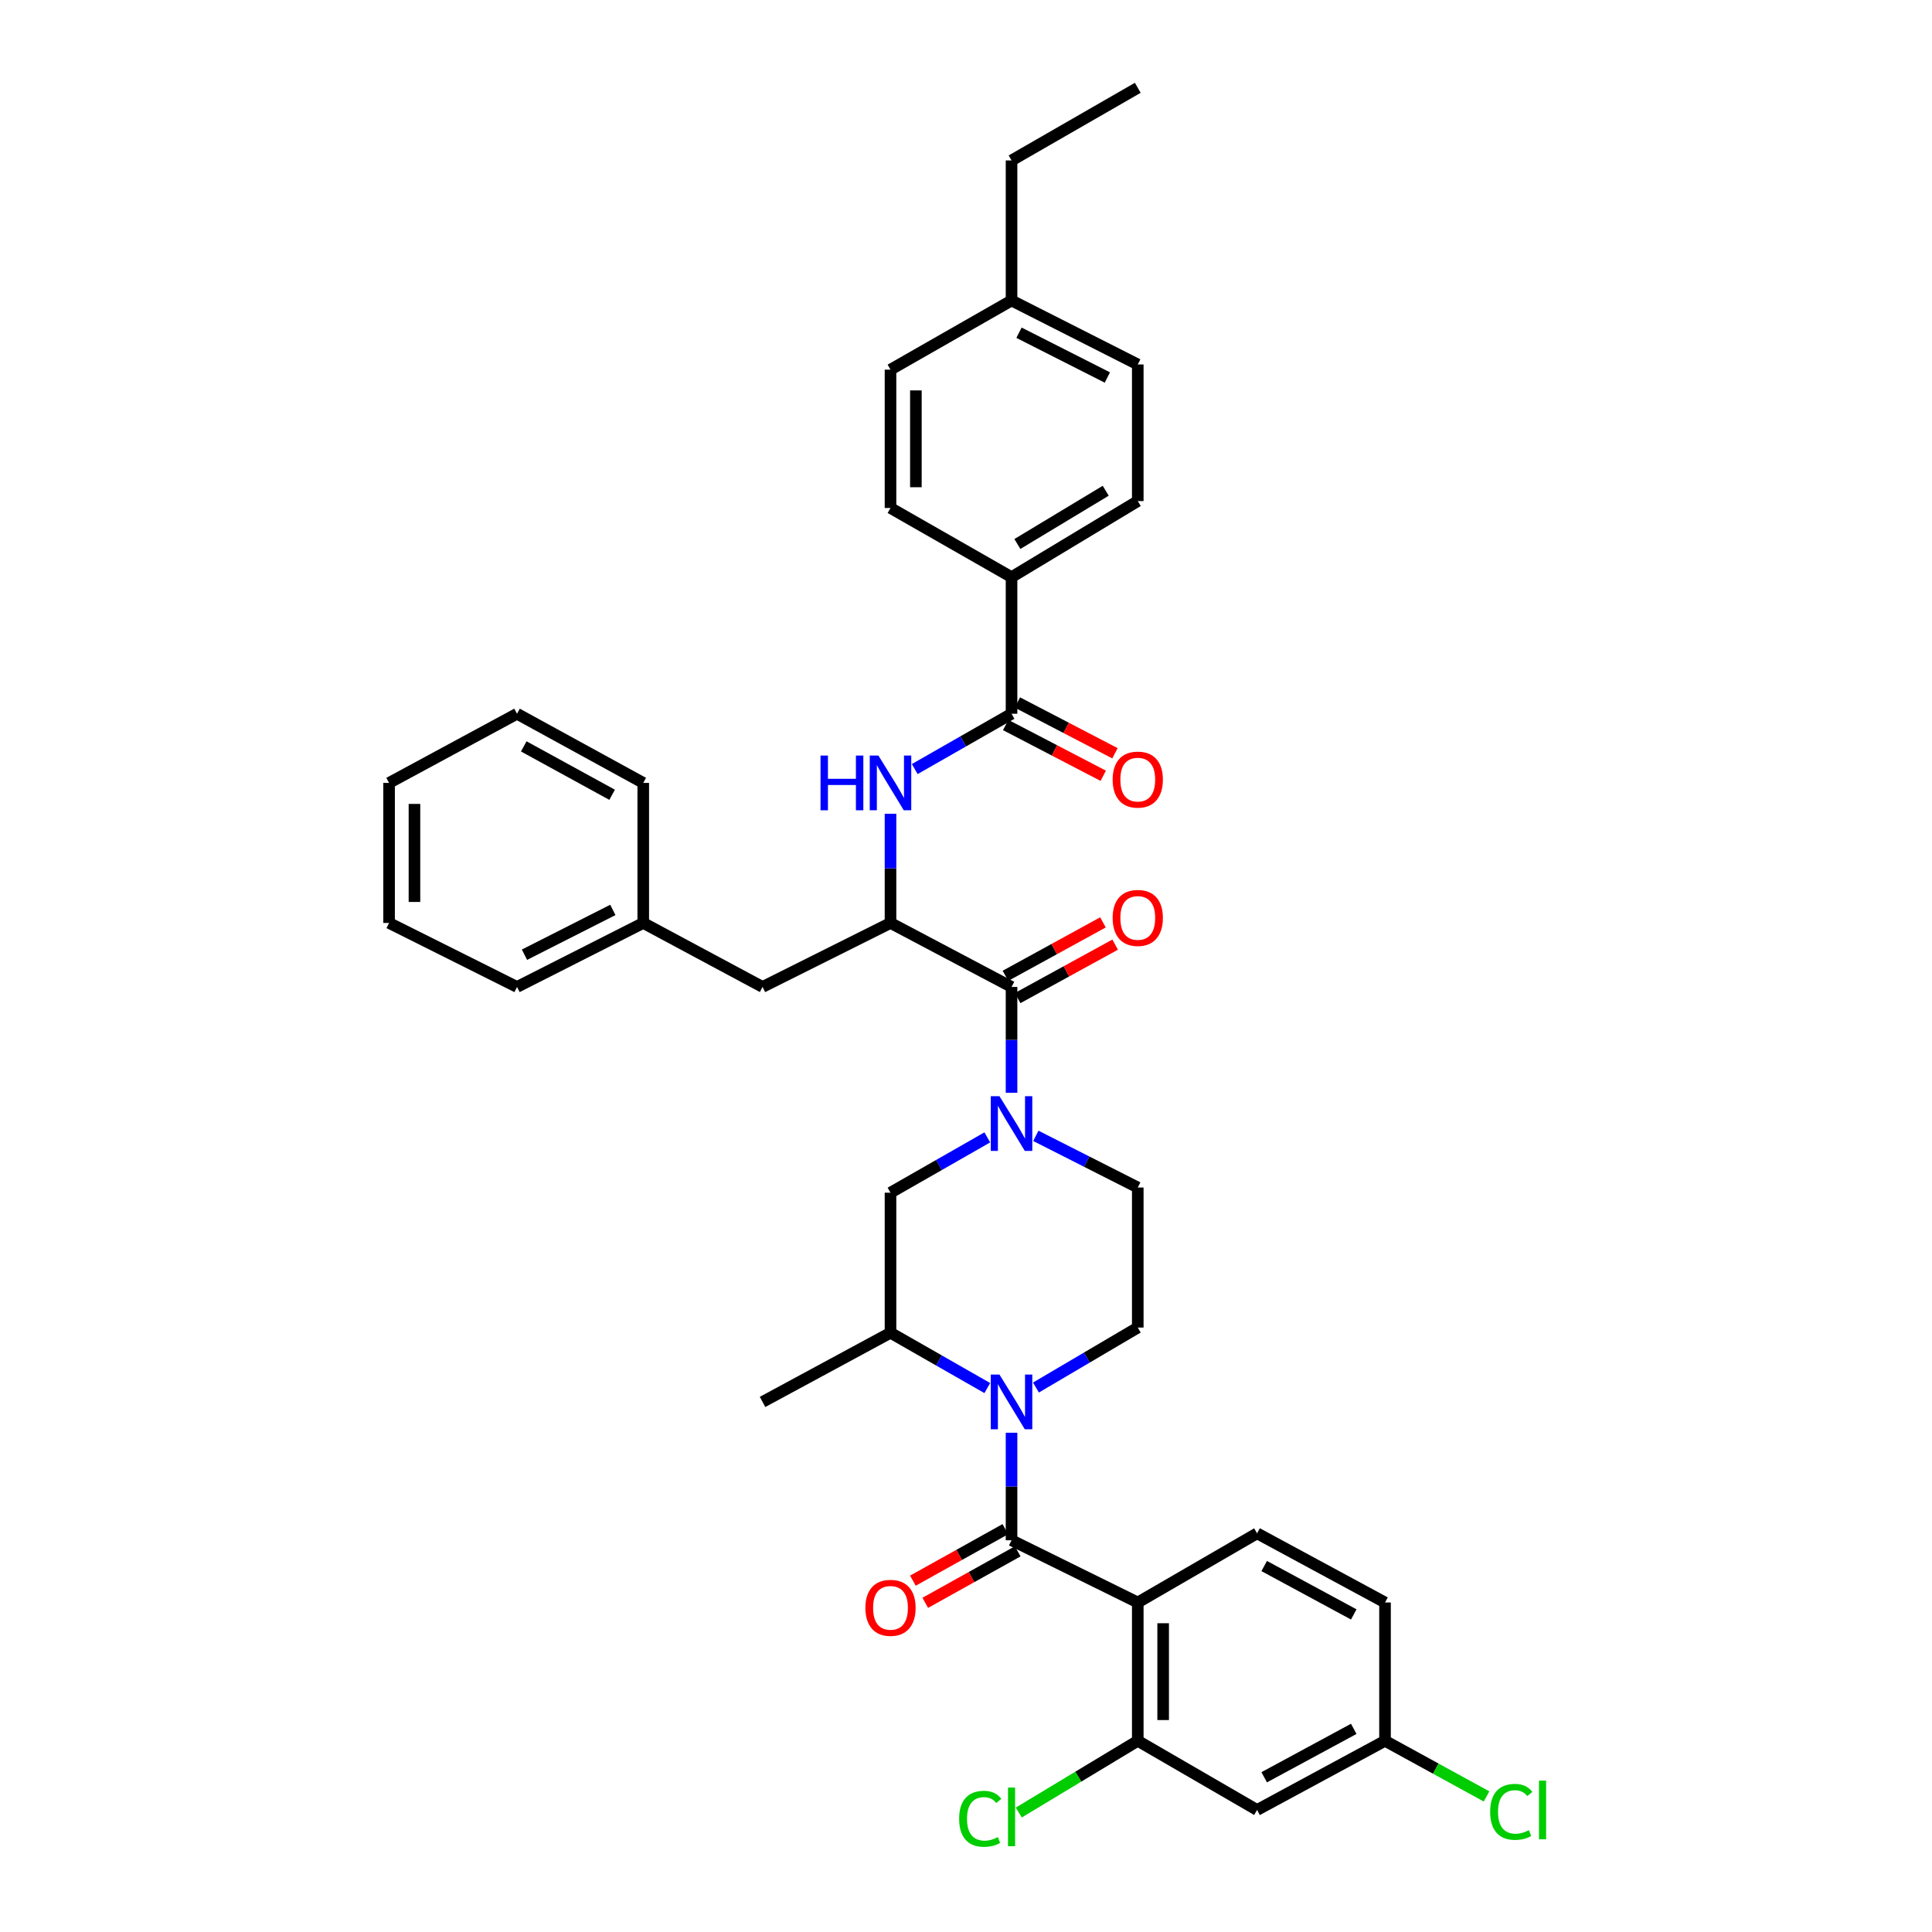 <?xml version='1.0' encoding='iso-8859-1'?>
<svg version='1.1' baseProfile='full'
              xmlns='http://www.w3.org/2000/svg'
                      xmlns:rdkit='http://www.rdkit.org/xml'
                      xmlns:xlink='http://www.w3.org/1999/xlink'
                  xml:space='preserve'
width='1000px' height='1000px' viewBox='0 0 1000 1000'>
<!-- END OF HEADER -->
<rect style='opacity:1.0;fill:#FFFFFF;stroke:none' width='1000' height='1000' x='0' y='0'> </rect>
<path class='bond-0' d='M 523.572,797.228 L 523.572,769.405' style='fill:none;fill-rule:evenodd;stroke:#000000;stroke-width:6px;stroke-linecap:butt;stroke-linejoin:miter;stroke-opacity:1' />
<path class='bond-0' d='M 523.572,769.405 L 523.572,741.581' style='fill:none;fill-rule:evenodd;stroke:#0000FF;stroke-width:6px;stroke-linecap:butt;stroke-linejoin:miter;stroke-opacity:1' />
<path class='bond-1' d='M 523.572,797.228 L 588.906,829.443' style='fill:none;fill-rule:evenodd;stroke:#000000;stroke-width:6px;stroke-linecap:butt;stroke-linejoin:miter;stroke-opacity:1' />
<path class='bond-2' d='M 520.375,791.49 L 496.447,804.82' style='fill:none;fill-rule:evenodd;stroke:#000000;stroke-width:6px;stroke-linecap:butt;stroke-linejoin:miter;stroke-opacity:1' />
<path class='bond-2' d='M 496.447,804.82 L 472.519,818.15' style='fill:none;fill-rule:evenodd;stroke:#FF0000;stroke-width:6px;stroke-linecap:butt;stroke-linejoin:miter;stroke-opacity:1' />
<path class='bond-2' d='M 526.768,802.966 L 502.84,816.296' style='fill:none;fill-rule:evenodd;stroke:#000000;stroke-width:6px;stroke-linecap:butt;stroke-linejoin:miter;stroke-opacity:1' />
<path class='bond-2' d='M 502.84,816.296 L 478.912,829.626' style='fill:none;fill-rule:evenodd;stroke:#FF0000;stroke-width:6px;stroke-linecap:butt;stroke-linejoin:miter;stroke-opacity:1' />
<path class='bond-3' d='M 511.028,718.463 L 485.975,704.148' style='fill:none;fill-rule:evenodd;stroke:#0000FF;stroke-width:6px;stroke-linecap:butt;stroke-linejoin:miter;stroke-opacity:1' />
<path class='bond-3' d='M 485.975,704.148 L 460.923,689.833' style='fill:none;fill-rule:evenodd;stroke:#000000;stroke-width:6px;stroke-linecap:butt;stroke-linejoin:miter;stroke-opacity:1' />
<path class='bond-4' d='M 536.207,718.188 L 562.557,702.668' style='fill:none;fill-rule:evenodd;stroke:#0000FF;stroke-width:6px;stroke-linecap:butt;stroke-linejoin:miter;stroke-opacity:1' />
<path class='bond-4' d='M 562.557,702.668 L 588.906,687.147' style='fill:none;fill-rule:evenodd;stroke:#000000;stroke-width:6px;stroke-linecap:butt;stroke-linejoin:miter;stroke-opacity:1' />
<path class='bond-5' d='M 588.906,829.443 L 588.906,901.04' style='fill:none;fill-rule:evenodd;stroke:#000000;stroke-width:6px;stroke-linecap:butt;stroke-linejoin:miter;stroke-opacity:1' />
<path class='bond-5' d='M 602.043,840.182 L 602.043,890.3' style='fill:none;fill-rule:evenodd;stroke:#000000;stroke-width:6px;stroke-linecap:butt;stroke-linejoin:miter;stroke-opacity:1' />
<path class='bond-6' d='M 588.906,829.443 L 650.658,793.645' style='fill:none;fill-rule:evenodd;stroke:#000000;stroke-width:6px;stroke-linecap:butt;stroke-linejoin:miter;stroke-opacity:1' />
<path class='bond-7' d='M 536.143,587.911 L 562.525,601.282' style='fill:none;fill-rule:evenodd;stroke:#0000FF;stroke-width:6px;stroke-linecap:butt;stroke-linejoin:miter;stroke-opacity:1' />
<path class='bond-7' d='M 562.525,601.282 L 588.906,614.653' style='fill:none;fill-rule:evenodd;stroke:#000000;stroke-width:6px;stroke-linecap:butt;stroke-linejoin:miter;stroke-opacity:1' />
<path class='bond-8' d='M 523.572,565.612 L 523.572,538.227' style='fill:none;fill-rule:evenodd;stroke:#0000FF;stroke-width:6px;stroke-linecap:butt;stroke-linejoin:miter;stroke-opacity:1' />
<path class='bond-8' d='M 523.572,538.227 L 523.572,510.841' style='fill:none;fill-rule:evenodd;stroke:#000000;stroke-width:6px;stroke-linecap:butt;stroke-linejoin:miter;stroke-opacity:1' />
<path class='bond-9' d='M 511.028,588.708 L 485.975,603.023' style='fill:none;fill-rule:evenodd;stroke:#0000FF;stroke-width:6px;stroke-linecap:butt;stroke-linejoin:miter;stroke-opacity:1' />
<path class='bond-9' d='M 485.975,603.023 L 460.923,617.338' style='fill:none;fill-rule:evenodd;stroke:#000000;stroke-width:6px;stroke-linecap:butt;stroke-linejoin:miter;stroke-opacity:1' />
<path class='bond-10' d='M 523.572,510.841 L 460.923,477.721' style='fill:none;fill-rule:evenodd;stroke:#000000;stroke-width:6px;stroke-linecap:butt;stroke-linejoin:miter;stroke-opacity:1' />
<path class='bond-11' d='M 526.728,516.601 L 551.965,502.771' style='fill:none;fill-rule:evenodd;stroke:#000000;stroke-width:6px;stroke-linecap:butt;stroke-linejoin:miter;stroke-opacity:1' />
<path class='bond-11' d='M 551.965,502.771 L 577.201,488.941' style='fill:none;fill-rule:evenodd;stroke:#FF0000;stroke-width:6px;stroke-linecap:butt;stroke-linejoin:miter;stroke-opacity:1' />
<path class='bond-11' d='M 520.415,505.081 L 545.651,491.25' style='fill:none;fill-rule:evenodd;stroke:#000000;stroke-width:6px;stroke-linecap:butt;stroke-linejoin:miter;stroke-opacity:1' />
<path class='bond-11' d='M 545.651,491.25 L 570.887,477.42' style='fill:none;fill-rule:evenodd;stroke:#FF0000;stroke-width:6px;stroke-linecap:butt;stroke-linejoin:miter;stroke-opacity:1' />
<path class='bond-12' d='M 460.923,477.721 L 460.923,449.463' style='fill:none;fill-rule:evenodd;stroke:#000000;stroke-width:6px;stroke-linecap:butt;stroke-linejoin:miter;stroke-opacity:1' />
<path class='bond-12' d='M 460.923,449.463 L 460.923,421.206' style='fill:none;fill-rule:evenodd;stroke:#0000FF;stroke-width:6px;stroke-linecap:butt;stroke-linejoin:miter;stroke-opacity:1' />
<path class='bond-13' d='M 460.923,477.721 L 394.697,510.841' style='fill:none;fill-rule:evenodd;stroke:#000000;stroke-width:6px;stroke-linecap:butt;stroke-linejoin:miter;stroke-opacity:1' />
<path class='bond-14' d='M 523.572,369.435 L 498.519,383.751' style='fill:none;fill-rule:evenodd;stroke:#000000;stroke-width:6px;stroke-linecap:butt;stroke-linejoin:miter;stroke-opacity:1' />
<path class='bond-14' d='M 498.519,383.751 L 473.467,398.066' style='fill:none;fill-rule:evenodd;stroke:#0000FF;stroke-width:6px;stroke-linecap:butt;stroke-linejoin:miter;stroke-opacity:1' />
<path class='bond-15' d='M 523.572,369.435 L 523.572,298.729' style='fill:none;fill-rule:evenodd;stroke:#000000;stroke-width:6px;stroke-linecap:butt;stroke-linejoin:miter;stroke-opacity:1' />
<path class='bond-16' d='M 520.539,375.262 L 545.786,388.402' style='fill:none;fill-rule:evenodd;stroke:#000000;stroke-width:6px;stroke-linecap:butt;stroke-linejoin:miter;stroke-opacity:1' />
<path class='bond-16' d='M 545.786,388.402 L 571.033,401.541' style='fill:none;fill-rule:evenodd;stroke:#FF0000;stroke-width:6px;stroke-linecap:butt;stroke-linejoin:miter;stroke-opacity:1' />
<path class='bond-16' d='M 526.604,363.609 L 551.851,376.748' style='fill:none;fill-rule:evenodd;stroke:#000000;stroke-width:6px;stroke-linecap:butt;stroke-linejoin:miter;stroke-opacity:1' />
<path class='bond-16' d='M 551.851,376.748 L 577.098,389.888' style='fill:none;fill-rule:evenodd;stroke:#FF0000;stroke-width:6px;stroke-linecap:butt;stroke-linejoin:miter;stroke-opacity:1' />
<path class='bond-17' d='M 588.906,901.04 L 650.658,936.838' style='fill:none;fill-rule:evenodd;stroke:#000000;stroke-width:6px;stroke-linecap:butt;stroke-linejoin:miter;stroke-opacity:1' />
<path class='bond-18' d='M 588.906,901.04 L 558.113,919.601' style='fill:none;fill-rule:evenodd;stroke:#000000;stroke-width:6px;stroke-linecap:butt;stroke-linejoin:miter;stroke-opacity:1' />
<path class='bond-18' d='M 558.113,919.601 L 527.319,938.163' style='fill:none;fill-rule:evenodd;stroke:#00CC00;stroke-width:6px;stroke-linecap:butt;stroke-linejoin:miter;stroke-opacity:1' />
<path class='bond-19' d='M 460.923,689.833 L 460.923,617.338' style='fill:none;fill-rule:evenodd;stroke:#000000;stroke-width:6px;stroke-linecap:butt;stroke-linejoin:miter;stroke-opacity:1' />
<path class='bond-20' d='M 460.923,689.833 L 394.697,725.631' style='fill:none;fill-rule:evenodd;stroke:#000000;stroke-width:6px;stroke-linecap:butt;stroke-linejoin:miter;stroke-opacity:1' />
<path class='bond-21' d='M 588.906,687.147 L 588.906,614.653' style='fill:none;fill-rule:evenodd;stroke:#000000;stroke-width:6px;stroke-linecap:butt;stroke-linejoin:miter;stroke-opacity:1' />
<path class='bond-22' d='M 650.658,793.645 L 716.883,829.443' style='fill:none;fill-rule:evenodd;stroke:#000000;stroke-width:6px;stroke-linecap:butt;stroke-linejoin:miter;stroke-opacity:1' />
<path class='bond-22' d='M 654.345,810.571 L 700.702,835.63' style='fill:none;fill-rule:evenodd;stroke:#000000;stroke-width:6px;stroke-linecap:butt;stroke-linejoin:miter;stroke-opacity:1' />
<path class='bond-23' d='M 650.658,936.838 L 716.883,901.04' style='fill:none;fill-rule:evenodd;stroke:#000000;stroke-width:6px;stroke-linecap:butt;stroke-linejoin:miter;stroke-opacity:1' />
<path class='bond-23' d='M 654.345,919.912 L 700.702,894.853' style='fill:none;fill-rule:evenodd;stroke:#000000;stroke-width:6px;stroke-linecap:butt;stroke-linejoin:miter;stroke-opacity:1' />
<path class='bond-24' d='M 523.572,298.729 L 588.906,259.354' style='fill:none;fill-rule:evenodd;stroke:#000000;stroke-width:6px;stroke-linecap:butt;stroke-linejoin:miter;stroke-opacity:1' />
<path class='bond-24' d='M 526.591,281.571 L 572.325,254.009' style='fill:none;fill-rule:evenodd;stroke:#000000;stroke-width:6px;stroke-linecap:butt;stroke-linejoin:miter;stroke-opacity:1' />
<path class='bond-25' d='M 523.572,298.729 L 460.923,262.931' style='fill:none;fill-rule:evenodd;stroke:#000000;stroke-width:6px;stroke-linecap:butt;stroke-linejoin:miter;stroke-opacity:1' />
<path class='bond-26' d='M 394.697,510.841 L 332.946,477.721' style='fill:none;fill-rule:evenodd;stroke:#000000;stroke-width:6px;stroke-linecap:butt;stroke-linejoin:miter;stroke-opacity:1' />
<path class='bond-27' d='M 588.906,259.354 L 588.906,188.648' style='fill:none;fill-rule:evenodd;stroke:#000000;stroke-width:6px;stroke-linecap:butt;stroke-linejoin:miter;stroke-opacity:1' />
<path class='bond-28' d='M 460.923,262.931 L 460.923,191.334' style='fill:none;fill-rule:evenodd;stroke:#000000;stroke-width:6px;stroke-linecap:butt;stroke-linejoin:miter;stroke-opacity:1' />
<path class='bond-28' d='M 474.06,252.191 L 474.06,202.073' style='fill:none;fill-rule:evenodd;stroke:#000000;stroke-width:6px;stroke-linecap:butt;stroke-linejoin:miter;stroke-opacity:1' />
<path class='bond-29' d='M 716.883,901.04 L 716.883,829.443' style='fill:none;fill-rule:evenodd;stroke:#000000;stroke-width:6px;stroke-linecap:butt;stroke-linejoin:miter;stroke-opacity:1' />
<path class='bond-30' d='M 716.883,901.04 L 743.159,915.437' style='fill:none;fill-rule:evenodd;stroke:#000000;stroke-width:6px;stroke-linecap:butt;stroke-linejoin:miter;stroke-opacity:1' />
<path class='bond-30' d='M 743.159,915.437 L 769.435,929.834' style='fill:none;fill-rule:evenodd;stroke:#00CC00;stroke-width:6px;stroke-linecap:butt;stroke-linejoin:miter;stroke-opacity:1' />
<path class='bond-31' d='M 332.946,477.721 L 267.611,510.841' style='fill:none;fill-rule:evenodd;stroke:#000000;stroke-width:6px;stroke-linecap:butt;stroke-linejoin:miter;stroke-opacity:1' />
<path class='bond-31' d='M 317.206,470.972 L 271.472,494.155' style='fill:none;fill-rule:evenodd;stroke:#000000;stroke-width:6px;stroke-linecap:butt;stroke-linejoin:miter;stroke-opacity:1' />
<path class='bond-32' d='M 332.946,477.721 L 332.946,405.234' style='fill:none;fill-rule:evenodd;stroke:#000000;stroke-width:6px;stroke-linecap:butt;stroke-linejoin:miter;stroke-opacity:1' />
<path class='bond-33' d='M 588.906,188.648 L 523.572,155.536' style='fill:none;fill-rule:evenodd;stroke:#000000;stroke-width:6px;stroke-linecap:butt;stroke-linejoin:miter;stroke-opacity:1' />
<path class='bond-33' d='M 573.167,195.399 L 527.433,172.22' style='fill:none;fill-rule:evenodd;stroke:#000000;stroke-width:6px;stroke-linecap:butt;stroke-linejoin:miter;stroke-opacity:1' />
<path class='bond-34' d='M 460.923,191.334 L 523.572,155.536' style='fill:none;fill-rule:evenodd;stroke:#000000;stroke-width:6px;stroke-linecap:butt;stroke-linejoin:miter;stroke-opacity:1' />
<path class='bond-35' d='M 523.572,155.536 L 523.572,83.048' style='fill:none;fill-rule:evenodd;stroke:#000000;stroke-width:6px;stroke-linecap:butt;stroke-linejoin:miter;stroke-opacity:1' />
<path class='bond-36' d='M 523.572,83.048 L 588.906,45.455' style='fill:none;fill-rule:evenodd;stroke:#000000;stroke-width:6px;stroke-linecap:butt;stroke-linejoin:miter;stroke-opacity:1' />
<path class='bond-37' d='M 267.611,510.841 L 201.386,477.721' style='fill:none;fill-rule:evenodd;stroke:#000000;stroke-width:6px;stroke-linecap:butt;stroke-linejoin:miter;stroke-opacity:1' />
<path class='bond-38' d='M 332.946,405.234 L 267.611,369.435' style='fill:none;fill-rule:evenodd;stroke:#000000;stroke-width:6px;stroke-linecap:butt;stroke-linejoin:miter;stroke-opacity:1' />
<path class='bond-38' d='M 316.833,411.385 L 271.099,386.326' style='fill:none;fill-rule:evenodd;stroke:#000000;stroke-width:6px;stroke-linecap:butt;stroke-linejoin:miter;stroke-opacity:1' />
<path class='bond-39' d='M 201.386,477.721 L 201.386,405.234' style='fill:none;fill-rule:evenodd;stroke:#000000;stroke-width:6px;stroke-linecap:butt;stroke-linejoin:miter;stroke-opacity:1' />
<path class='bond-39' d='M 214.523,466.848 L 214.523,416.107' style='fill:none;fill-rule:evenodd;stroke:#000000;stroke-width:6px;stroke-linecap:butt;stroke-linejoin:miter;stroke-opacity:1' />
<path class='bond-40' d='M 267.611,369.435 L 201.386,405.234' style='fill:none;fill-rule:evenodd;stroke:#000000;stroke-width:6px;stroke-linecap:butt;stroke-linejoin:miter;stroke-opacity:1' />
<path  class='atom-1' d='M 517.312 711.471
L 526.592 726.471
Q 527.512 727.951, 528.992 730.631
Q 530.472 733.311, 530.552 733.471
L 530.552 711.471
L 534.312 711.471
L 534.312 739.791
L 530.432 739.791
L 520.472 723.391
Q 519.312 721.471, 518.072 719.271
Q 516.872 717.071, 516.512 716.391
L 516.512 739.791
L 512.832 739.791
L 512.832 711.471
L 517.312 711.471
' fill='#0000FF'/>
<path  class='atom-3' d='M 517.312 567.38
L 526.592 582.38
Q 527.512 583.86, 528.992 586.54
Q 530.472 589.22, 530.552 589.38
L 530.552 567.38
L 534.312 567.38
L 534.312 595.7
L 530.432 595.7
L 520.472 579.3
Q 519.312 577.38, 518.072 575.18
Q 516.872 572.98, 516.512 572.3
L 516.512 595.7
L 512.832 595.7
L 512.832 567.38
L 517.312 567.38
' fill='#0000FF'/>
<path  class='atom-7' d='M 424.703 391.074
L 428.543 391.074
L 428.543 403.114
L 443.023 403.114
L 443.023 391.074
L 446.863 391.074
L 446.863 419.394
L 443.023 419.394
L 443.023 406.314
L 428.543 406.314
L 428.543 419.394
L 424.703 419.394
L 424.703 391.074
' fill='#0000FF'/>
<path  class='atom-7' d='M 454.663 391.074
L 463.943 406.074
Q 464.863 407.554, 466.343 410.234
Q 467.823 412.914, 467.903 413.074
L 467.903 391.074
L 471.663 391.074
L 471.663 419.394
L 467.783 419.394
L 457.823 402.994
Q 456.663 401.074, 455.423 398.874
Q 454.223 396.674, 453.863 395.994
L 453.863 419.394
L 450.183 419.394
L 450.183 391.074
L 454.663 391.074
' fill='#0000FF'/>
<path  class='atom-16' d='M 447.923 832.209
Q 447.923 825.409, 451.283 821.609
Q 454.643 817.809, 460.923 817.809
Q 467.203 817.809, 470.563 821.609
Q 473.923 825.409, 473.923 832.209
Q 473.923 839.089, 470.523 843.009
Q 467.123 846.889, 460.923 846.889
Q 454.683 846.889, 451.283 843.009
Q 447.923 839.129, 447.923 832.209
M 460.923 843.689
Q 465.243 843.689, 467.563 840.809
Q 469.923 837.889, 469.923 832.209
Q 469.923 826.649, 467.563 823.849
Q 465.243 821.009, 460.923 821.009
Q 456.603 821.009, 454.243 823.809
Q 451.923 826.609, 451.923 832.209
Q 451.923 837.929, 454.243 840.809
Q 456.603 843.689, 460.923 843.689
' fill='#FF0000'/>
<path  class='atom-18' d='M 575.906 475.115
Q 575.906 468.315, 579.266 464.515
Q 582.626 460.715, 588.906 460.715
Q 595.186 460.715, 598.546 464.515
Q 601.906 468.315, 601.906 475.115
Q 601.906 481.995, 598.506 485.915
Q 595.106 489.795, 588.906 489.795
Q 582.666 489.795, 579.266 485.915
Q 575.906 482.035, 575.906 475.115
M 588.906 486.595
Q 593.226 486.595, 595.546 483.715
Q 597.906 480.795, 597.906 475.115
Q 597.906 469.555, 595.546 466.755
Q 593.226 463.915, 588.906 463.915
Q 584.586 463.915, 582.226 466.715
Q 579.906 469.515, 579.906 475.115
Q 579.906 480.835, 582.226 483.715
Q 584.586 486.595, 588.906 486.595
' fill='#FF0000'/>
<path  class='atom-19' d='M 575.906 403.518
Q 575.906 396.718, 579.266 392.918
Q 582.626 389.118, 588.906 389.118
Q 595.186 389.118, 598.546 392.918
Q 601.906 396.718, 601.906 403.518
Q 601.906 410.398, 598.506 414.318
Q 595.106 418.198, 588.906 418.198
Q 582.666 418.198, 579.266 414.318
Q 575.906 410.438, 575.906 403.518
M 588.906 414.998
Q 593.226 414.998, 595.546 412.118
Q 597.906 409.198, 597.906 403.518
Q 597.906 397.958, 595.546 395.158
Q 593.226 392.318, 588.906 392.318
Q 584.586 392.318, 582.226 395.118
Q 579.906 397.918, 579.906 403.518
Q 579.906 409.238, 582.226 412.118
Q 584.586 414.998, 588.906 414.998
' fill='#FF0000'/>
<path  class='atom-23' d='M 496.452 941.402
Q 496.452 934.362, 499.732 930.682
Q 503.052 926.962, 509.332 926.962
Q 515.172 926.962, 518.292 931.082
L 515.652 933.242
Q 513.372 930.242, 509.332 930.242
Q 505.052 930.242, 502.772 933.122
Q 500.532 935.962, 500.532 941.402
Q 500.532 947.002, 502.852 949.882
Q 505.212 952.762, 509.772 952.762
Q 512.892 952.762, 516.532 950.882
L 517.652 953.882
Q 516.172 954.842, 513.932 955.402
Q 511.692 955.962, 509.212 955.962
Q 503.052 955.962, 499.732 952.202
Q 496.452 948.442, 496.452 941.402
' fill='#00CC00'/>
<path  class='atom-23' d='M 521.732 925.242
L 525.412 925.242
L 525.412 955.602
L 521.732 955.602
L 521.732 925.242
' fill='#00CC00'/>
<path  class='atom-28' d='M 771.298 937.818
Q 771.298 930.778, 774.578 927.098
Q 777.898 923.378, 784.178 923.378
Q 790.018 923.378, 793.138 927.498
L 790.498 929.658
Q 788.218 926.658, 784.178 926.658
Q 779.898 926.658, 777.618 929.538
Q 775.378 932.378, 775.378 937.818
Q 775.378 943.418, 777.698 946.298
Q 780.058 949.178, 784.618 949.178
Q 787.738 949.178, 791.378 947.298
L 792.498 950.298
Q 791.018 951.258, 788.778 951.818
Q 786.538 952.378, 784.058 952.378
Q 777.898 952.378, 774.578 948.618
Q 771.298 944.858, 771.298 937.818
' fill='#00CC00'/>
<path  class='atom-28' d='M 796.578 921.658
L 800.258 921.658
L 800.258 952.018
L 796.578 952.018
L 796.578 921.658
' fill='#00CC00'/>
</svg>
